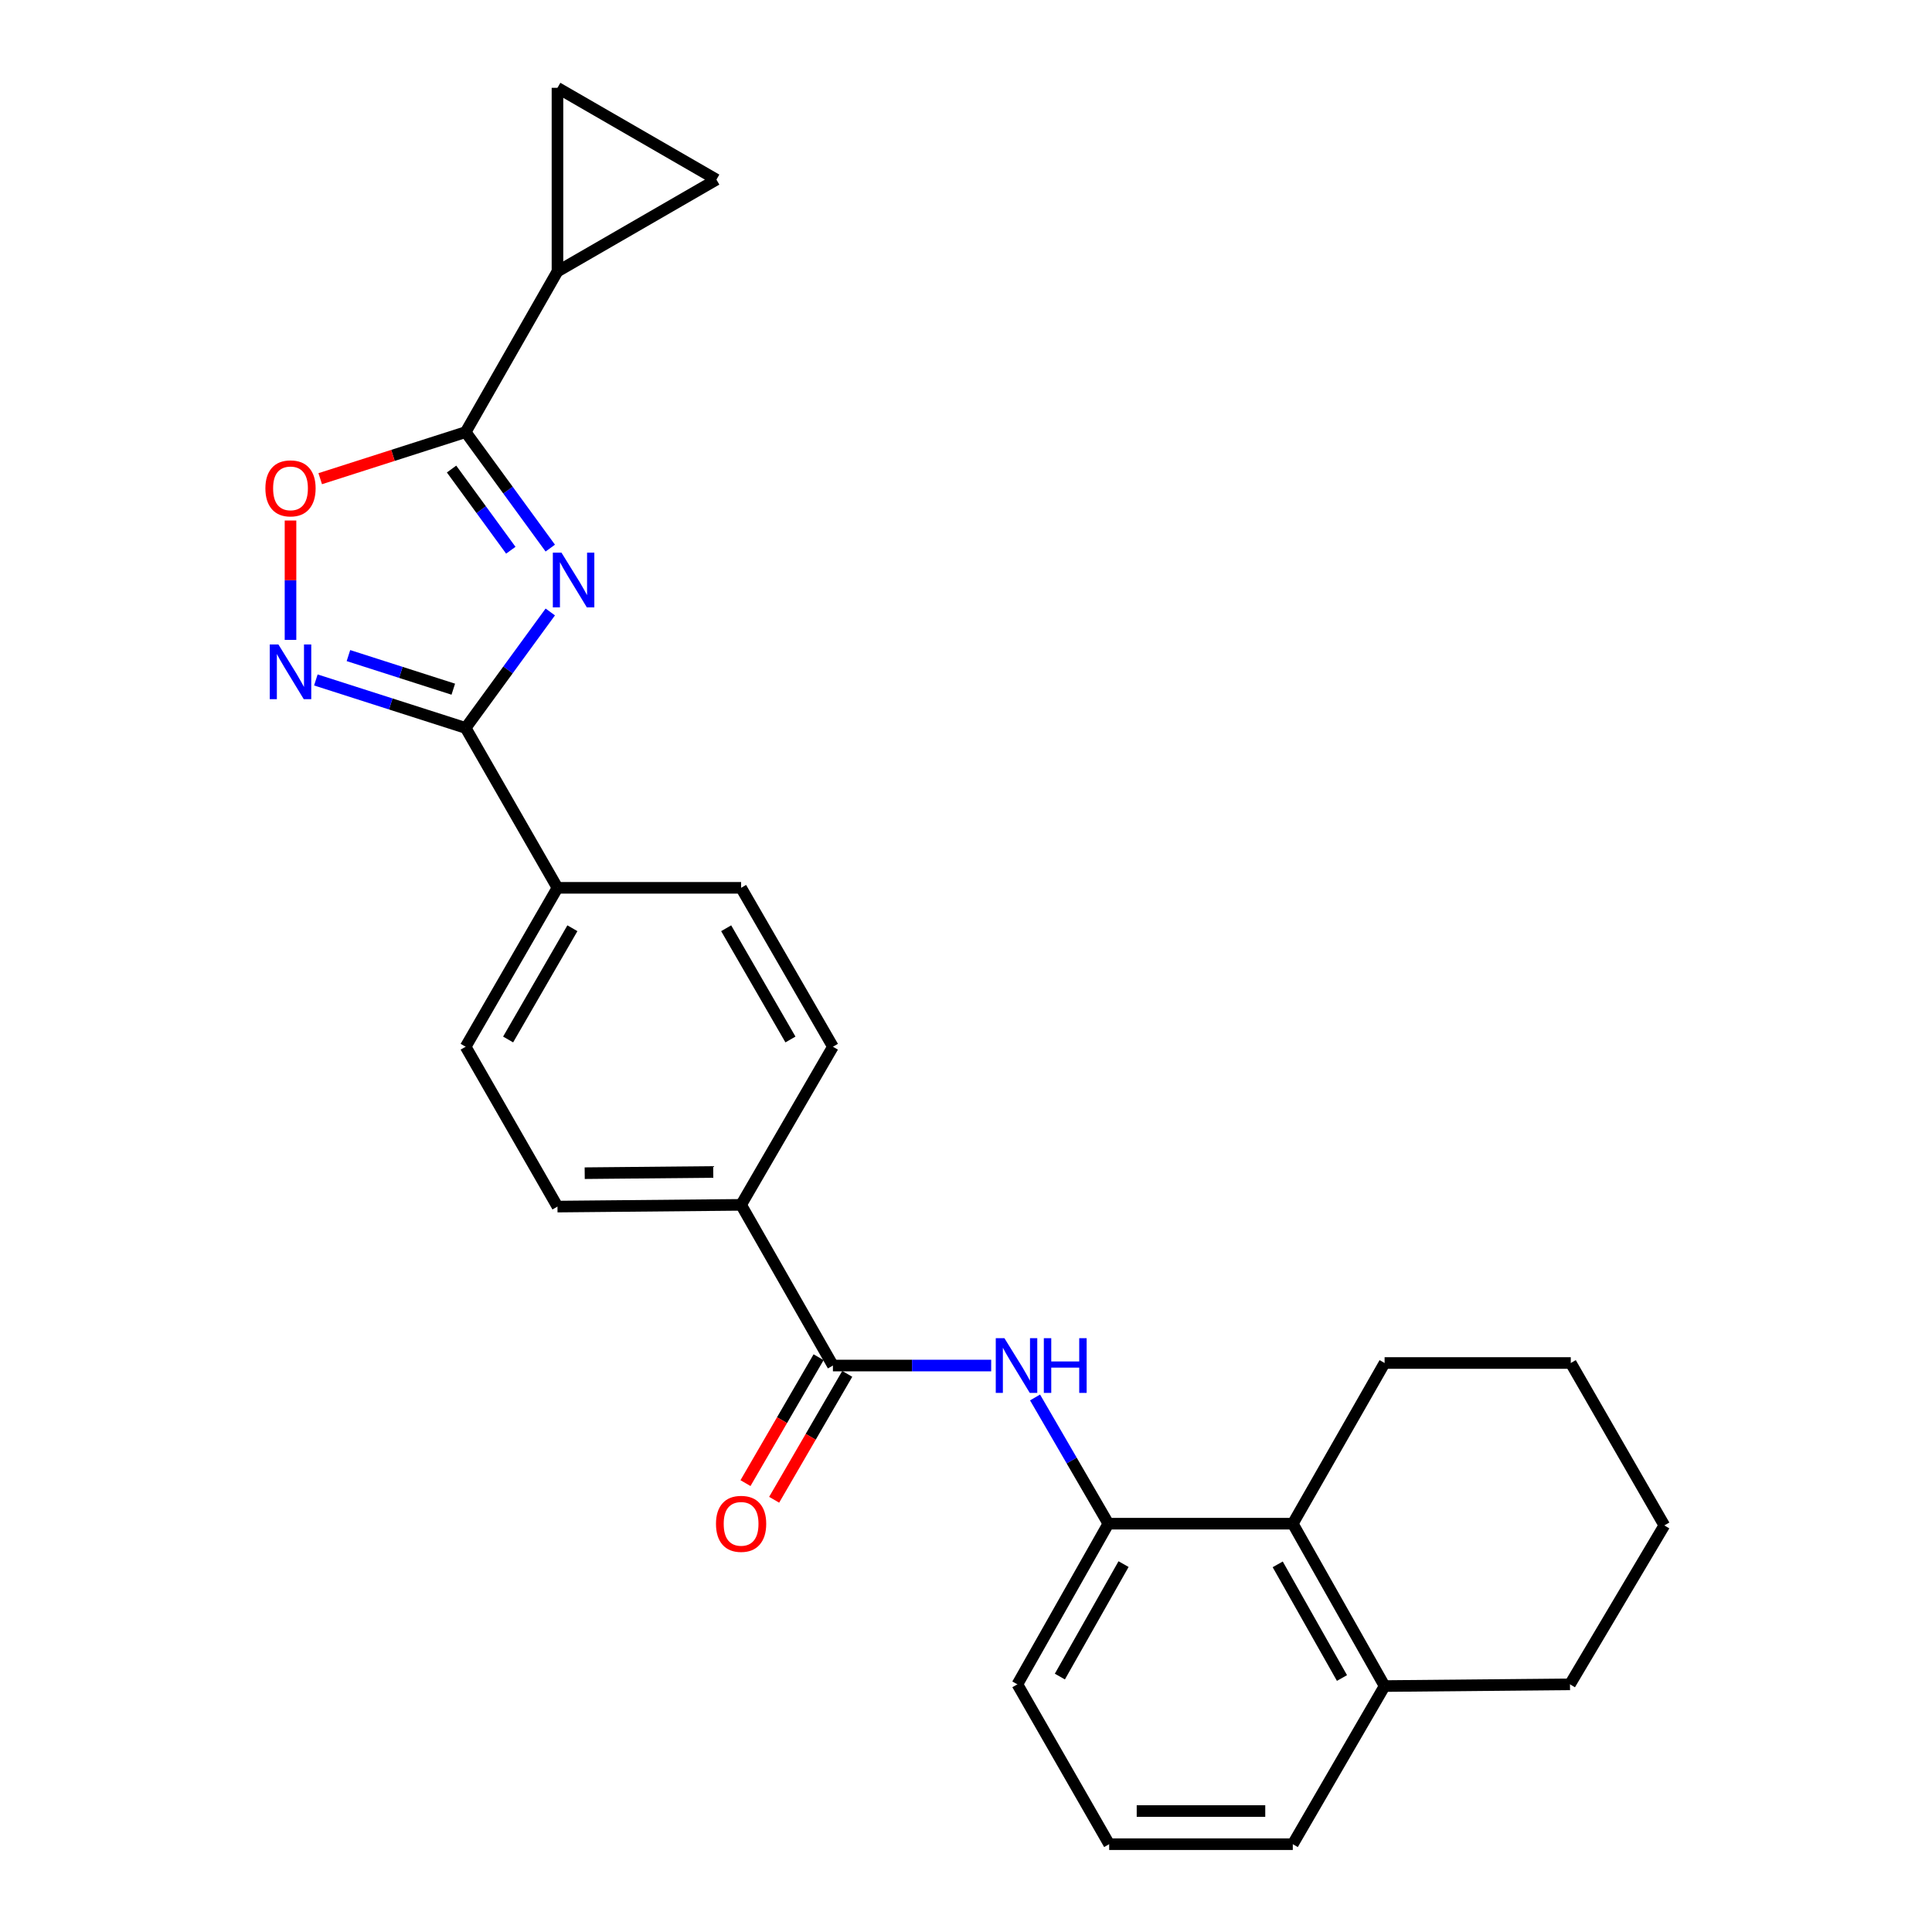 <?xml version='1.0' encoding='iso-8859-1'?>
<svg version='1.1' baseProfile='full'
              xmlns='http://www.w3.org/2000/svg'
                      xmlns:rdkit='http://www.rdkit.org/xml'
                      xmlns:xlink='http://www.w3.org/1999/xlink'
                  xml:space='preserve'
width='1000px' height='1000px' viewBox='0 0 1000 1000'>
<!-- END OF HEADER -->
<rect style='opacity:1.0;fill:#FFFFFF;stroke:none' width='1000' height='1000' x='0' y='0'> </rect>
<path class='bond-0' d='M 284.824,316.753 L 262.921,346.769' style='fill:none;fill-rule:evenodd;stroke:#0000FF;stroke-width:6px;stroke-linecap:butt;stroke-linejoin:miter;stroke-opacity:1' />
<path class='bond-0' d='M 262.921,346.769 L 241.017,376.786' style='fill:none;fill-rule:evenodd;stroke:#000000;stroke-width:6px;stroke-linecap:butt;stroke-linejoin:miter;stroke-opacity:1' />
<path class='bond-1' d='M 284.824,283.694 L 262.921,253.677' style='fill:none;fill-rule:evenodd;stroke:#0000FF;stroke-width:6px;stroke-linecap:butt;stroke-linejoin:miter;stroke-opacity:1' />
<path class='bond-1' d='M 262.921,253.677 L 241.017,223.66' style='fill:none;fill-rule:evenodd;stroke:#000000;stroke-width:6px;stroke-linecap:butt;stroke-linejoin:miter;stroke-opacity:1' />
<path class='bond-1' d='M 264.393,284.802 L 249.06,263.791' style='fill:none;fill-rule:evenodd;stroke:#0000FF;stroke-width:6px;stroke-linecap:butt;stroke-linejoin:miter;stroke-opacity:1' />
<path class='bond-1' d='M 249.06,263.791 L 233.728,242.779' style='fill:none;fill-rule:evenodd;stroke:#000000;stroke-width:6px;stroke-linecap:butt;stroke-linejoin:miter;stroke-opacity:1' />
<path class='bond-2' d='M 241.017,376.786 L 202.251,364.366' style='fill:none;fill-rule:evenodd;stroke:#000000;stroke-width:6px;stroke-linecap:butt;stroke-linejoin:miter;stroke-opacity:1' />
<path class='bond-2' d='M 202.251,364.366 L 163.485,351.945' style='fill:none;fill-rule:evenodd;stroke:#0000FF;stroke-width:6px;stroke-linecap:butt;stroke-linejoin:miter;stroke-opacity:1' />
<path class='bond-2' d='M 234.623,356.72 L 207.487,348.026' style='fill:none;fill-rule:evenodd;stroke:#000000;stroke-width:6px;stroke-linecap:butt;stroke-linejoin:miter;stroke-opacity:1' />
<path class='bond-2' d='M 207.487,348.026 L 180.35,339.331' style='fill:none;fill-rule:evenodd;stroke:#0000FF;stroke-width:6px;stroke-linecap:butt;stroke-linejoin:miter;stroke-opacity:1' />
<path class='bond-11' d='M 241.017,376.786 L 288.545,459.536' style='fill:none;fill-rule:evenodd;stroke:#000000;stroke-width:6px;stroke-linecap:butt;stroke-linejoin:miter;stroke-opacity:1' />
<path class='bond-3' d='M 241.017,223.66 L 203.381,235.715' style='fill:none;fill-rule:evenodd;stroke:#000000;stroke-width:6px;stroke-linecap:butt;stroke-linejoin:miter;stroke-opacity:1' />
<path class='bond-3' d='M 203.381,235.715 L 165.745,247.769' style='fill:none;fill-rule:evenodd;stroke:#FF0000;stroke-width:6px;stroke-linecap:butt;stroke-linejoin:miter;stroke-opacity:1' />
<path class='bond-6' d='M 241.017,223.66 L 288.545,140.491' style='fill:none;fill-rule:evenodd;stroke:#000000;stroke-width:6px;stroke-linecap:butt;stroke-linejoin:miter;stroke-opacity:1' />
<path class='bond-26' d='M 150.366,331.205 L 150.366,300.312' style='fill:none;fill-rule:evenodd;stroke:#0000FF;stroke-width:6px;stroke-linecap:butt;stroke-linejoin:miter;stroke-opacity:1' />
<path class='bond-26' d='M 150.366,300.312 L 150.366,269.418' style='fill:none;fill-rule:evenodd;stroke:#FF0000;stroke-width:6px;stroke-linecap:butt;stroke-linejoin:miter;stroke-opacity:1' />
<path class='bond-4' d='M 431.119,706.802 L 383.591,623.633' style='fill:none;fill-rule:evenodd;stroke:#000000;stroke-width:6px;stroke-linecap:butt;stroke-linejoin:miter;stroke-opacity:1' />
<path class='bond-5' d='M 431.119,706.802 L 472.075,706.802' style='fill:none;fill-rule:evenodd;stroke:#000000;stroke-width:6px;stroke-linecap:butt;stroke-linejoin:miter;stroke-opacity:1' />
<path class='bond-5' d='M 472.075,706.802 L 513.03,706.802' style='fill:none;fill-rule:evenodd;stroke:#0000FF;stroke-width:6px;stroke-linecap:butt;stroke-linejoin:miter;stroke-opacity:1' />
<path class='bond-13' d='M 423.7,702.494 L 404.78,735.078' style='fill:none;fill-rule:evenodd;stroke:#000000;stroke-width:6px;stroke-linecap:butt;stroke-linejoin:miter;stroke-opacity:1' />
<path class='bond-13' d='M 404.78,735.078 L 385.861,767.662' style='fill:none;fill-rule:evenodd;stroke:#FF0000;stroke-width:6px;stroke-linecap:butt;stroke-linejoin:miter;stroke-opacity:1' />
<path class='bond-13' d='M 438.538,711.11 L 419.619,743.694' style='fill:none;fill-rule:evenodd;stroke:#000000;stroke-width:6px;stroke-linecap:butt;stroke-linejoin:miter;stroke-opacity:1' />
<path class='bond-13' d='M 419.619,743.694 L 400.699,776.277' style='fill:none;fill-rule:evenodd;stroke:#FF0000;stroke-width:6px;stroke-linecap:butt;stroke-linejoin:miter;stroke-opacity:1' />
<path class='bond-7' d='M 535.744,723.329 L 554.714,755.992' style='fill:none;fill-rule:evenodd;stroke:#0000FF;stroke-width:6px;stroke-linecap:butt;stroke-linejoin:miter;stroke-opacity:1' />
<path class='bond-7' d='M 554.714,755.992 L 573.683,788.656' style='fill:none;fill-rule:evenodd;stroke:#000000;stroke-width:6px;stroke-linecap:butt;stroke-linejoin:miter;stroke-opacity:1' />
<path class='bond-8' d='M 288.545,140.491 L 370.828,92.963' style='fill:none;fill-rule:evenodd;stroke:#000000;stroke-width:6px;stroke-linecap:butt;stroke-linejoin:miter;stroke-opacity:1' />
<path class='bond-9' d='M 288.545,140.491 L 288.545,45.455' style='fill:none;fill-rule:evenodd;stroke:#000000;stroke-width:6px;stroke-linecap:butt;stroke-linejoin:miter;stroke-opacity:1' />
<path class='bond-10' d='M 573.683,788.656 L 669.149,788.656' style='fill:none;fill-rule:evenodd;stroke:#000000;stroke-width:6px;stroke-linecap:butt;stroke-linejoin:miter;stroke-opacity:1' />
<path class='bond-19' d='M 573.683,788.656 L 526.594,871.806' style='fill:none;fill-rule:evenodd;stroke:#000000;stroke-width:6px;stroke-linecap:butt;stroke-linejoin:miter;stroke-opacity:1' />
<path class='bond-19' d='M 581.55,809.583 L 548.588,867.788' style='fill:none;fill-rule:evenodd;stroke:#000000;stroke-width:6px;stroke-linecap:butt;stroke-linejoin:miter;stroke-opacity:1' />
<path class='bond-27' d='M 370.828,92.963 L 288.545,45.455' style='fill:none;fill-rule:evenodd;stroke:#000000;stroke-width:6px;stroke-linecap:butt;stroke-linejoin:miter;stroke-opacity:1' />
<path class='bond-14' d='M 669.149,788.656 L 716.667,872.702' style='fill:none;fill-rule:evenodd;stroke:#000000;stroke-width:6px;stroke-linecap:butt;stroke-linejoin:miter;stroke-opacity:1' />
<path class='bond-14' d='M 661.341,809.707 L 694.603,868.539' style='fill:none;fill-rule:evenodd;stroke:#000000;stroke-width:6px;stroke-linecap:butt;stroke-linejoin:miter;stroke-opacity:1' />
<path class='bond-21' d='M 669.149,788.656 L 716.667,705.487' style='fill:none;fill-rule:evenodd;stroke:#000000;stroke-width:6px;stroke-linecap:butt;stroke-linejoin:miter;stroke-opacity:1' />
<path class='bond-15' d='M 288.545,459.536 L 241.017,541.789' style='fill:none;fill-rule:evenodd;stroke:#000000;stroke-width:6px;stroke-linecap:butt;stroke-linejoin:miter;stroke-opacity:1' />
<path class='bond-15' d='M 296.272,480.458 L 263.003,538.036' style='fill:none;fill-rule:evenodd;stroke:#000000;stroke-width:6px;stroke-linecap:butt;stroke-linejoin:miter;stroke-opacity:1' />
<path class='bond-16' d='M 288.545,459.536 L 383.591,459.536' style='fill:none;fill-rule:evenodd;stroke:#000000;stroke-width:6px;stroke-linecap:butt;stroke-linejoin:miter;stroke-opacity:1' />
<path class='bond-12' d='M 383.591,623.633 L 431.119,541.789' style='fill:none;fill-rule:evenodd;stroke:#000000;stroke-width:6px;stroke-linecap:butt;stroke-linejoin:miter;stroke-opacity:1' />
<path class='bond-28' d='M 383.591,623.633 L 288.545,624.529' style='fill:none;fill-rule:evenodd;stroke:#000000;stroke-width:6px;stroke-linecap:butt;stroke-linejoin:miter;stroke-opacity:1' />
<path class='bond-28' d='M 369.173,606.61 L 302.64,607.238' style='fill:none;fill-rule:evenodd;stroke:#000000;stroke-width:6px;stroke-linecap:butt;stroke-linejoin:miter;stroke-opacity:1' />
<path class='bond-23' d='M 716.667,872.702 L 812.619,871.806' style='fill:none;fill-rule:evenodd;stroke:#000000;stroke-width:6px;stroke-linecap:butt;stroke-linejoin:miter;stroke-opacity:1' />
<path class='bond-29' d='M 716.667,872.702 L 669.149,954.545' style='fill:none;fill-rule:evenodd;stroke:#000000;stroke-width:6px;stroke-linecap:butt;stroke-linejoin:miter;stroke-opacity:1' />
<path class='bond-18' d='M 241.017,541.789 L 288.545,624.529' style='fill:none;fill-rule:evenodd;stroke:#000000;stroke-width:6px;stroke-linecap:butt;stroke-linejoin:miter;stroke-opacity:1' />
<path class='bond-17' d='M 383.591,459.536 L 431.119,541.789' style='fill:none;fill-rule:evenodd;stroke:#000000;stroke-width:6px;stroke-linecap:butt;stroke-linejoin:miter;stroke-opacity:1' />
<path class='bond-17' d='M 375.864,480.458 L 409.134,538.036' style='fill:none;fill-rule:evenodd;stroke:#000000;stroke-width:6px;stroke-linecap:butt;stroke-linejoin:miter;stroke-opacity:1' />
<path class='bond-20' d='M 526.594,871.806 L 574.103,954.545' style='fill:none;fill-rule:evenodd;stroke:#000000;stroke-width:6px;stroke-linecap:butt;stroke-linejoin:miter;stroke-opacity:1' />
<path class='bond-22' d='M 574.103,954.545 L 669.149,954.545' style='fill:none;fill-rule:evenodd;stroke:#000000;stroke-width:6px;stroke-linecap:butt;stroke-linejoin:miter;stroke-opacity:1' />
<path class='bond-22' d='M 588.36,937.387 L 654.892,937.387' style='fill:none;fill-rule:evenodd;stroke:#000000;stroke-width:6px;stroke-linecap:butt;stroke-linejoin:miter;stroke-opacity:1' />
<path class='bond-24' d='M 716.667,705.487 L 813.029,705.487' style='fill:none;fill-rule:evenodd;stroke:#000000;stroke-width:6px;stroke-linecap:butt;stroke-linejoin:miter;stroke-opacity:1' />
<path class='bond-30' d='M 812.619,871.806 L 861.453,789.552' style='fill:none;fill-rule:evenodd;stroke:#000000;stroke-width:6px;stroke-linecap:butt;stroke-linejoin:miter;stroke-opacity:1' />
<path class='bond-25' d='M 813.029,705.487 L 861.453,789.552' style='fill:none;fill-rule:evenodd;stroke:#000000;stroke-width:6px;stroke-linecap:butt;stroke-linejoin:miter;stroke-opacity:1' />
<path  class='atom-0' d='M 290.626 286.063
L 299.906 301.063
Q 300.826 302.543, 302.306 305.223
Q 303.786 307.903, 303.866 308.063
L 303.866 286.063
L 307.626 286.063
L 307.626 314.383
L 303.746 314.383
L 293.786 297.983
Q 292.626 296.063, 291.386 293.863
Q 290.186 291.663, 289.826 290.983
L 289.826 314.383
L 286.146 314.383
L 286.146 286.063
L 290.626 286.063
' fill='#0000FF'/>
<path  class='atom-3' d='M 144.106 333.581
L 153.386 348.581
Q 154.306 350.061, 155.786 352.741
Q 157.266 355.421, 157.346 355.581
L 157.346 333.581
L 161.106 333.581
L 161.106 361.901
L 157.226 361.901
L 147.266 345.501
Q 146.106 343.581, 144.866 341.381
Q 143.666 339.181, 143.306 338.501
L 143.306 361.901
L 139.626 361.901
L 139.626 333.581
L 144.106 333.581
' fill='#0000FF'/>
<path  class='atom-4' d='M 137.366 252.775
Q 137.366 245.975, 140.726 242.175
Q 144.086 238.375, 150.366 238.375
Q 156.646 238.375, 160.006 242.175
Q 163.366 245.975, 163.366 252.775
Q 163.366 259.655, 159.966 263.575
Q 156.566 267.455, 150.366 267.455
Q 144.126 267.455, 140.726 263.575
Q 137.366 259.695, 137.366 252.775
M 150.366 264.255
Q 154.686 264.255, 157.006 261.375
Q 159.366 258.455, 159.366 252.775
Q 159.366 247.215, 157.006 244.415
Q 154.686 241.575, 150.366 241.575
Q 146.046 241.575, 143.686 244.375
Q 141.366 247.175, 141.366 252.775
Q 141.366 258.495, 143.686 261.375
Q 146.046 264.255, 150.366 264.255
' fill='#FF0000'/>
<path  class='atom-6' d='M 519.886 692.642
L 529.166 707.642
Q 530.086 709.122, 531.566 711.802
Q 533.046 714.482, 533.126 714.642
L 533.126 692.642
L 536.886 692.642
L 536.886 720.962
L 533.006 720.962
L 523.046 704.562
Q 521.886 702.642, 520.646 700.442
Q 519.446 698.242, 519.086 697.562
L 519.086 720.962
L 515.406 720.962
L 515.406 692.642
L 519.886 692.642
' fill='#0000FF'/>
<path  class='atom-6' d='M 540.286 692.642
L 544.126 692.642
L 544.126 704.682
L 558.606 704.682
L 558.606 692.642
L 562.446 692.642
L 562.446 720.962
L 558.606 720.962
L 558.606 707.882
L 544.126 707.882
L 544.126 720.962
L 540.286 720.962
L 540.286 692.642
' fill='#0000FF'/>
<path  class='atom-14' d='M 370.591 788.736
Q 370.591 781.936, 373.951 778.136
Q 377.311 774.336, 383.591 774.336
Q 389.871 774.336, 393.231 778.136
Q 396.591 781.936, 396.591 788.736
Q 396.591 795.616, 393.191 799.536
Q 389.791 803.416, 383.591 803.416
Q 377.351 803.416, 373.951 799.536
Q 370.591 795.656, 370.591 788.736
M 383.591 800.216
Q 387.911 800.216, 390.231 797.336
Q 392.591 794.416, 392.591 788.736
Q 392.591 783.176, 390.231 780.376
Q 387.911 777.536, 383.591 777.536
Q 379.271 777.536, 376.911 780.336
Q 374.591 783.136, 374.591 788.736
Q 374.591 794.456, 376.911 797.336
Q 379.271 800.216, 383.591 800.216
' fill='#FF0000'/>
</svg>

